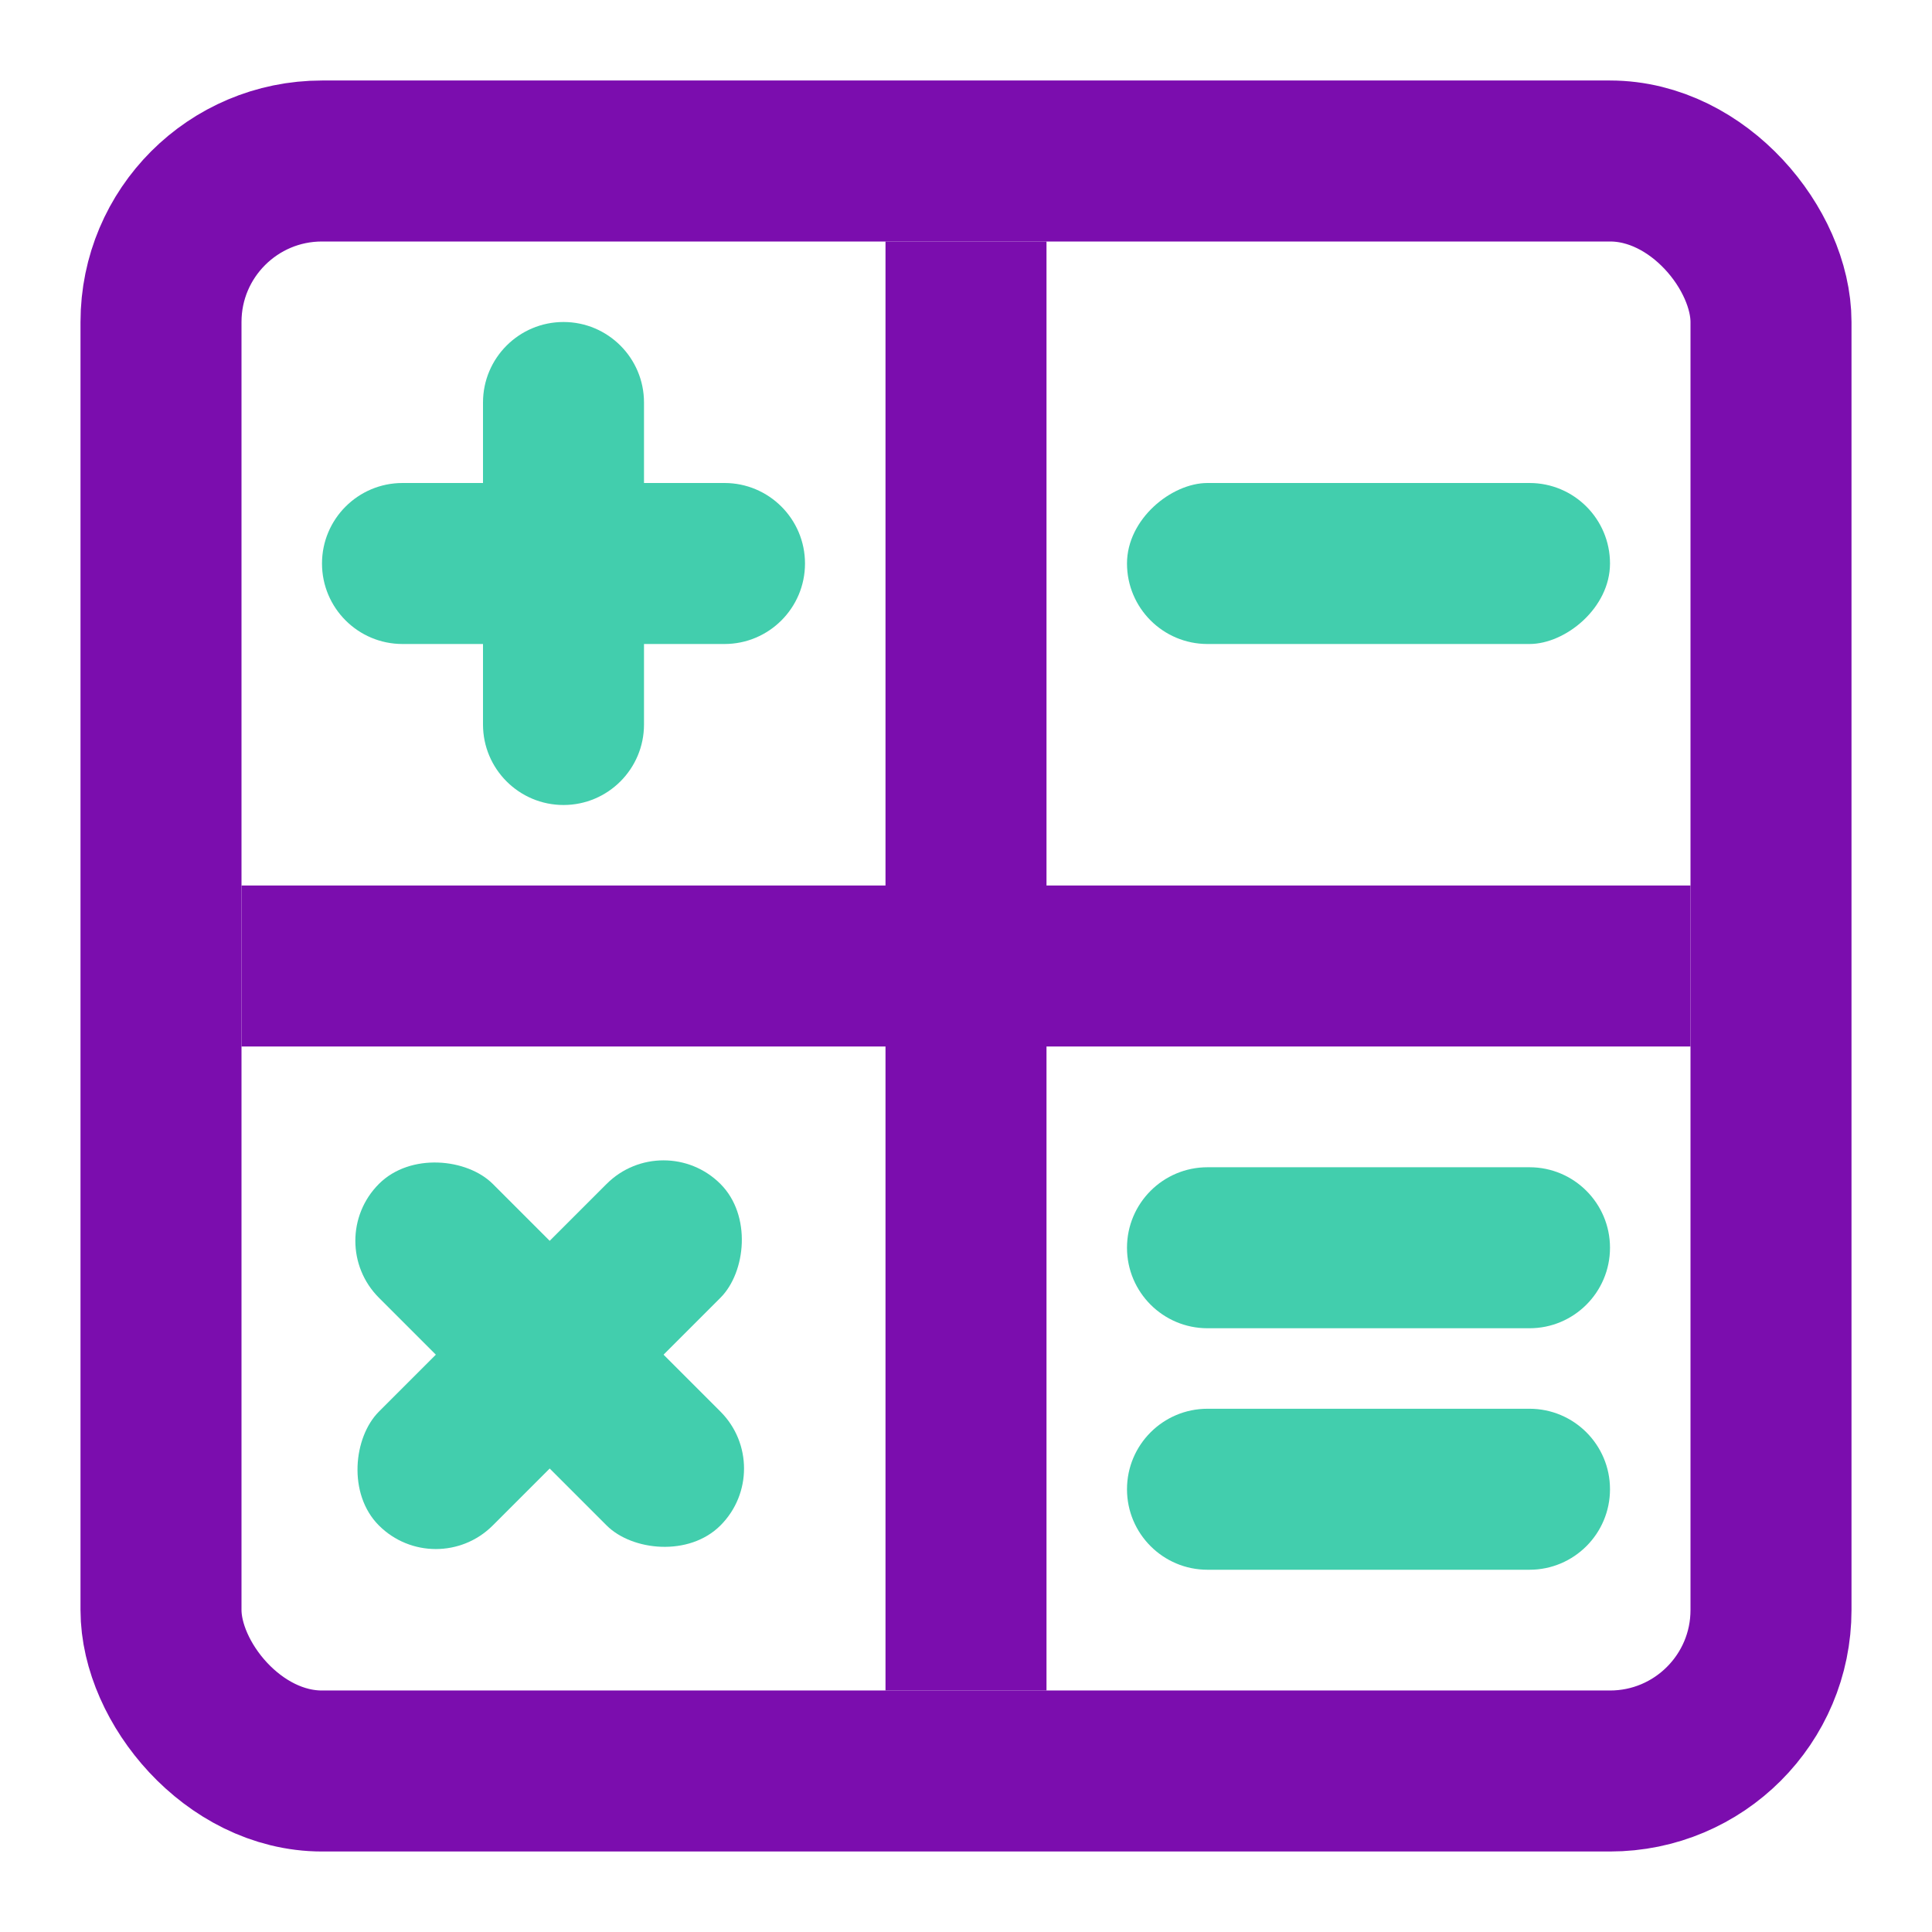 <?xml version="1.0" encoding="UTF-8"?> <svg xmlns="http://www.w3.org/2000/svg" width="24" height="24" viewBox="0 0 24 24" fill="none"> <rect x="2" y="2" width="20" height="20" rx="2" stroke="#7B0DAE" stroke-width="2"></rect> <rect x="11" y="3" width="2" height="18" fill="#7B0DAE"></rect> <rect x="21" y="11" width="2" height="18" transform="rotate(90 21 11)" fill="#7B0DAE"></rect> <rect x="5.414" y="19.657" width="2" height="6" rx="1" transform="rotate(-135 5.414 19.657)" fill="#42CEAD"></rect> <path d="M5 8C4.448 8 4 7.552 4 7C4 6.448 4.448 6 5 6L9 6C9.552 6 10 6.448 10 7C10 7.552 9.552 8 9 8L5 8Z" fill="#42CEAD"></path> <path d="M6 5C6 4.448 6.448 4 7 4C7.552 4 8 4.448 8 5V9C8 9.552 7.552 10 7 10C6.448 10 6 9.552 6 9V5Z" fill="#42CEAD"></path> <rect x="4" y="15.414" width="2" height="6" rx="1" transform="rotate(-45 4 15.414)" fill="#42CEAD"></rect> <rect x="14" y="8" width="2" height="6" rx="1" transform="rotate(-90 14 8)" fill="#42CEAD"></rect> <path d="M15 16.5C14.448 16.5 14 16.052 14 15.5C14 14.948 14.448 14.5 15 14.5L19 14.5C19.552 14.5 20 14.948 20 15.5C20 16.052 19.552 16.5 19 16.5L15 16.5Z" fill="#42CEAD"></path> <path d="M15 19.5C14.448 19.5 14 19.052 14 18.5C14 17.948 14.448 17.5 15 17.5L19 17.5C19.552 17.5 20 17.948 20 18.5C20 19.052 19.552 19.5 19 19.5H15Z" fill="#42CEAD"></path> </svg> 